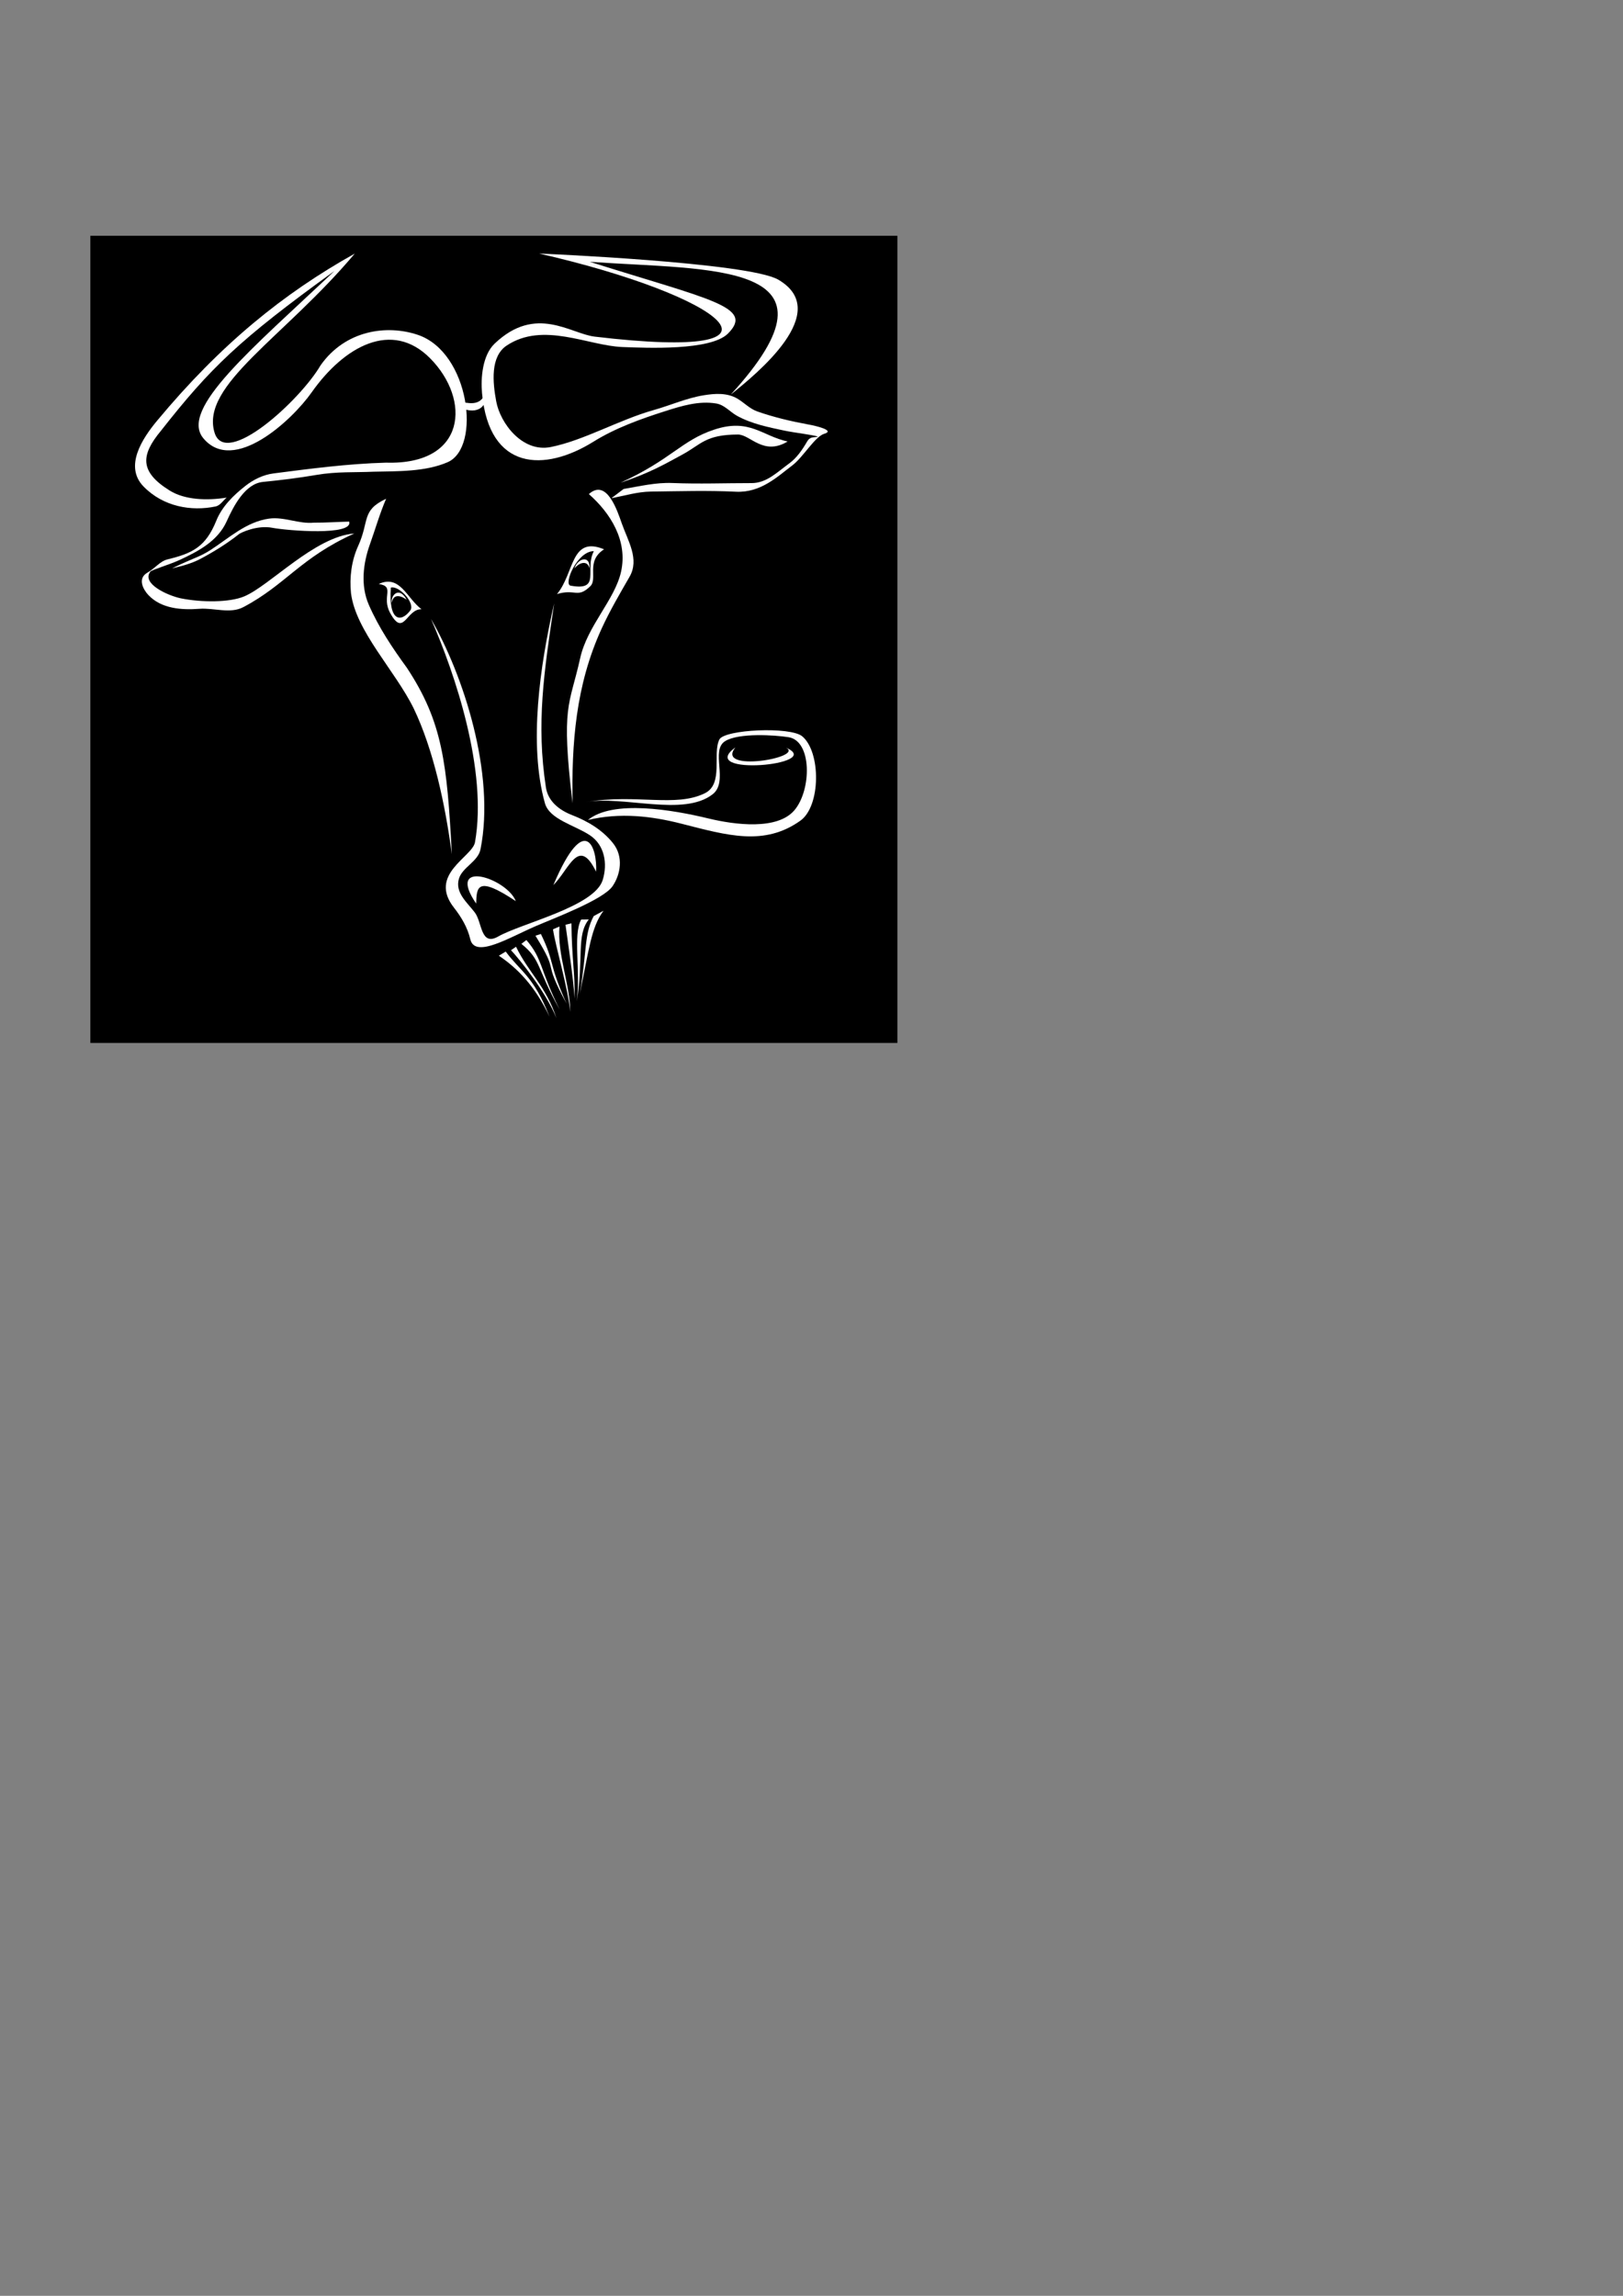 <svg xmlns="http://www.w3.org/2000/svg" width="210mm" height="297mm" viewBox="0 0 744.094 1052.362"><rect x="0" y="0" width="744.094" height="1052.362" fill="#808080" stroke="none"/><path style="marker:none" color="#000" overflow="visible" d="M41.429 108.076h370v370h-370z"/><g fill="#fff"><path style="marker:none" d="M177.026 228.624c-2.925 6.795-4.932 13.879-7.425 20.857-3.112 8.707-4.396 18.838-.518 27.732 4.527 10.382 10.813 19.778 17.455 28.884 16.393 24.88 18.394 43.57 20.624 85.45-3.022-22.565-8.376-47.823-17.497-66.819-8.53-17.351-26.58-35.462-28.74-52.819-.77-7.243.248-14.97 3.259-21.592 5.3-11.658 1.368-16.305 12.842-21.693zM285.057 239.897c2.852 8.118 8.213 16.427 3.58 24.478-4.462 7.753-9.008 15.494-12.74 23.619-12.028 26.184-13.855 52.898-13.408 80.195-5.383-45.28-1.416-44.347 3.51-66.523 3.284-14.786 15.818-26.649 18.719-39.516 3.225-14.307-4.944-27.061-14.746-35.67 8.181-7.32 13.046 7.61 15.085 13.417z" color="#000" overflow="visible"/><path style="marker:none" d="M254.079 276.568c-4.724 31.773-8.273 55.108-3.796 84.38.986 6.45 6.245 10.432 11.944 12.656 7.051 2.751 13.79 6.653 18.762 12.823 5.015 6.223 3.516 14.443-.17 19.81-4.255 6.194-26.753 14.62-35.366 18.35-12.092 5.236-27.74 14.87-29.842 5.93-1.265-5.38-4.123-10.18-7.456-14.425-12.013-15.3 8.403-23.232 9.608-29.994 5.867-32.904-9.243-77.586-20.15-102.364 14.648 25.315 29.646 70.823 22.672 105.616-1.113 5.553-8.277 8.188-9.852 13.351-1.98 6.494 3.85 11.025 7.288 15.615 3.401 4.541 2.566 15.597 10.718 10.946 10.607-6.05 44.112-13.645 47.88-25.879 2.331-7.565.848-16.055-5.863-20.511-7.034-4.67-18.564-7.248-20.647-14.745-7.5-26.985-2.285-63.02 4.27-91.559zM67.969 272.697c5.968 6.391 15.342 6.98 23.455 6.373 6.716-.502 14.11 2.406 20.125-.765 19.505-10.283 26.24-22.69 50.89-33.756-18.197 1.403-38.818 24.034-50.598 28.883-6.631 2.73-19.233 2.792-28.974.834-6.24-1.345-18.098-6.822-13.94-12.23.655-.852 8.827-3.222 13.46-5.374 8.389-3.897 17.406-8.57 21.498-17.619 3.214-7.107 8.463-17.333 16.668-18.139 8.2-.804 16.38-1.825 24.51-3.209 9.464-1.61 17.668-1.075 26.224-1.472 10.776-.246 23.692.109 33.961-4.368 15.503-6.758 10.05-50.373-13.69-58.367-14.313-4.82-33.283-2.098-44.603 13.994-9.354 16.053-43.606 47.415-48.603 30.788-6.544-21.772 31.862-43.474 64.29-82.02-32.704 18.237-61.576 41.67-90.634 76.615-6.814 8.194-15.158 20.938-6.2 30.137 9.073 9.316 21.952 11.47 33.047 9.152 2.117-.442 3.378-2.702 5.067-4.052-9.082 1.43-19.181 1.093-26.164-3.264-13.897-8.671-13.189-16.258-3.98-27.363 22.54-28.65 35.553-41.499 79.571-73.277-37.695 35.632-71.337 63.38-60.076 76.757 13.884 16.492 40.549-8.228 49.59-21.068 14.94-21.218 36.836-33.305 54.33-15.66 18.778 18.939 16.753 48.97-20.197 47.847-17.901.503-35.226 2.836-51.621 4.942-4.844.629-9.236 2.857-12.96 5.789-5.406 4.254-10.596 9.324-13.233 15.84-4.827 11.925-10.785 14.96-22.293 17.742-3.579.864-5.66 4.034-9.313 6.114-4.748 2.704-1.818 7.83.393 10.196z" color="#000" overflow="visible"/><path style="marker:none" d="M124.948 241.952c-7.1-1.408-14.642 2.278-15.376 2.862-5.492 4.367-11.483 8.053-17.644 11.34-4.045 2.16-8.584 3.327-13.037 4.373 10.256-5.006 12.203-4.996 17.45-8.296 8.556-5.521 16.553-13.058 27.002-14.503 6.95-.96 13.633 2.541 20.61 1.853 5.386.038 10.76-.366 16.141-.487 1.979 6.582-28.13 4.174-35.146 2.858zM253.695 405.718c14.682-34.565 20.254-16.697 19.591-6.157-8.018-16.43-12.3-1.075-19.591 6.157zM236.478 413.065c-17.616-11.715-17.974-6.657-18.168 1.128-14.198-20.74 14.014-11.738 18.168-1.128zM329.812 338.966c-3.286 6.639 2.06 20.406-6.712 24.67-13.515 6.57-30.934.14-54.72 4.02 17.33-3.141 45.033 6.875 58.376-3.603 7.421-5.828-1.212-20.059 5.716-24.342 6.238-3.856 22.781-2.795 29.072-1.788 10.752 1.721 10.563 24.024 2.747 33.386-7.815 9.362-27.456 6.773-39.486 3.863-16.329-3.95-43.803-8.706-55.26.705 14.776-3.554 29.31-1.768 42.834 1.685 21.21 5.417 38.01 10.373 54.547-1.359 9.4-6.669 9.481-31.414.915-38.662-5.454-4.615-35.759-3.16-38.029 1.425z" color="#000" overflow="visible"/><path style="marker:none" d="M360.358 342.738c18.43 7.923-41.697 13.316-23.212-.122-9.394 11.746 31.95 4.63 23.212.122zM276.945 251.794c-15.4-6.368-13.515 10.879-21.587 20.527 8.422-2.593 9.393 2.151 15.296-3.624 3.521-3.445-2.207-11.475 6.291-16.903zm-4.678.846c-4.44 8.392 3.563 18.38-10.688 15.815-3.334-.6 3.02-15.854 10.688-15.815zM173.642 267.682c7.666 1.194 1.103 5.703 5.207 13.256 6.245 11.493 7.42-1.876 14.406-1.678-6.745-5.01-9.852-16.063-19.613-11.578zm14.46 12.138c-4.102 5.514-10.062 5.45-8.912-10.491 3.96-.992 11.276 7.311 8.911 10.49zM272.66 154.307c-11.163-1.327-26.988-14.794-45.882 3.195-5.597 5.33-6.42 15.747-5.784 22.719 3.256 35.721 28.716 36.16 51.03 22.27 10.313-6.422 22.163-10.59 32.99-14.042 7.5-2.392 15.42-4.825 23.379-3.486 3.8.64 6.271 3.847 9.486 5.625 6.675 3.691 14.346 5.232 21.78 6.805 4.526.958 13.316 1.96 15.33 2.75-1.659.556-3.45-.319-4.96 2.263-2.221 3.798-4.705 7.477-8.242 10.057-5.733 4.182-10.379 8.99-17.254 8.984-12.073-.01-24.155.46-36.219-.04-7.61-.317-14.976 1.475-22.388 2.726l-5.625 4.23c6.015-1.112 11.946-2.956 18.103-3.031 13.002-.157 26.023-.57 39.012.068 11.404.561 19.112-7.016 25.813-12.05 4.997-3.755 10.376-13.252 14.714-14.534 5.079-1.5-3.93-3.655-7.437-4.255-7.868-1.45-15.692-3.29-23.264-5.942-3.608-1.263-6.083-4.101-9.277-5.947-4.683-2.707-10.247-2.3-15.336-1.48-7.854 1.264-15.235 4.607-22.893 6.76-15.982 4.492-31.976 13.91-47.239 16.968-12.964 2.598-23.116-10.831-24.99-20.902-1.604-8.629-2.828-20.59 4.845-25.655 16.735-11.049 37.267.122 53.007.71 11.214.417 40.49 1.742 48.394-6.174 12.245-12.263-8.072-15.469-63.352-32.888 55.37 3.968 120.902-.551 64.576 60.92 11.805-9.481 47.1-38.014 21.83-52.739-13.65-7.953-109.646-11.97-109.646-11.97 84.208 19.176 124.866 49.892 25.5 38.085z" color="#000" overflow="visible"/><path style="marker:none" d="M327.413 196.94c16.264-5.39 22.011 2.948 33.69 5.432-11.145 6.727-17.123-3.197-22.773-3.19-14.946.02-16.893 4.55-25.455 9.17-7.214 3.893-14.743 8.407-28.33 12.883 23.165-10.54 27.845-19.318 42.868-24.296zM223.208 181.285c.304.064-.519-1.737-.496-1.603-2.437 7.336-8.534 4.783-12.957 4.342-.346-.034.716 2.559.652 2.443 3.183 1.91 11.64 4.15 12.8-5.182zM269.934 421.458c-5.807 7.401-2.213 17.704-5.52 37.57 1.886-14.35-1.867-30.168 2.014-37.515zM256.507 424.698c-1.088 12.86 5.015 27.21 4.9 39.157-.704-9.946-6.874-30.62-7.876-37.88zM241.335 430.895c7.611 8.807 6.026 13.435 15.247 31.864-10.843-19.44-8.336-22.656-17.544-30.11zM231.855 436.181c6.908 9.344 12.683 11.08 20.086 29.849-6.628-14.004-14.614-22.148-23.228-27.95z" color="#000" overflow="visible"/><path d="M276.714 417.463c-5.68 7.464-6.73 18.147-10.857 37.888 3.315-20.175 1.946-27.218 6.34-35.435zM261.98 423.23c.175 15.954 1.613 22.546 1.498 34.493-.704-9.946-3.218-26.558-4.22-33.818zM247.977 428.112c6.6 13.605 3.31 13.183 11.774 31.927-11.79-21.776-2.654-12.302-14.26-31.12zM236.59 433.971c5.52 11.554 13.82 18.277 18.508 32.69-4.798-11.983-16.95-27.01-20.829-31.107z" style="marker:none" color="#000" overflow="visible"/><path d="M179.652 276.367c.349-3.332 2.918-4.238 6.842-1.435-3.812-6.798-7.647-1.399-6.842 1.435zM263.343 260.63c1.927-2.638 5.963-4.129 6.919-.126.355-6.42-5.577-4.477-6.919.126z" fill-rule="evenodd"/></g></svg>